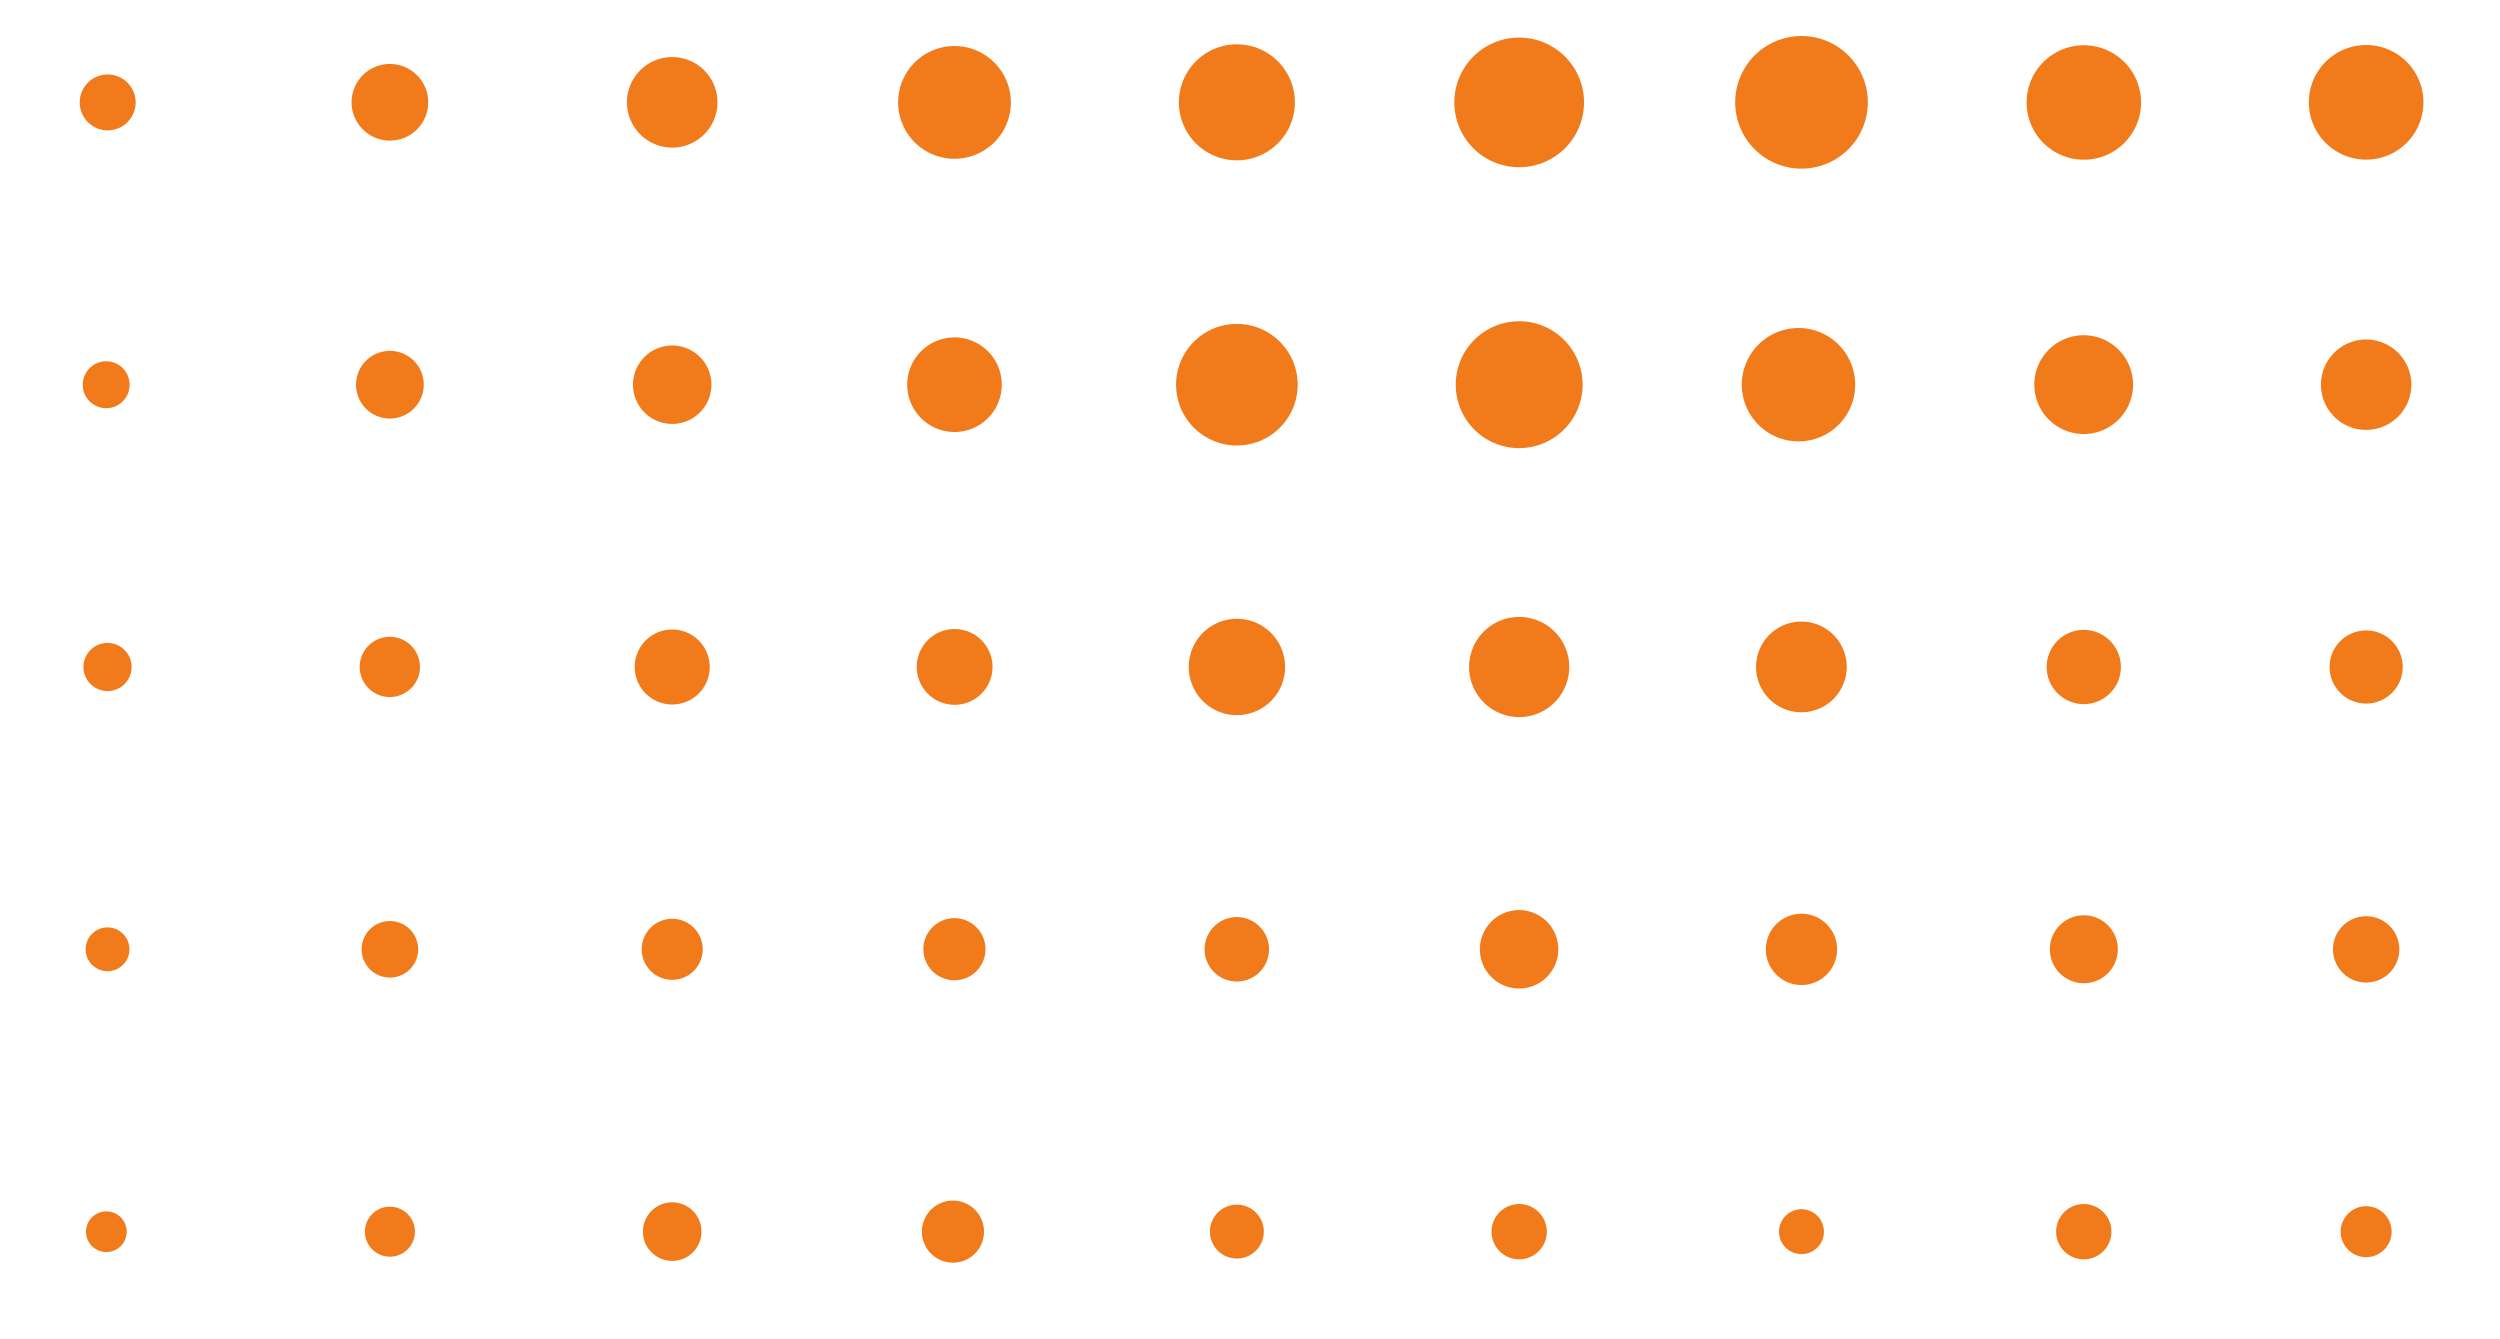 <svg xmlns="http://www.w3.org/2000/svg" viewBox="0 0 322 172.43"><defs><clipPath ><path fill="none" d="M0 .41h322v176.65H0z"/></clipPath><style>.cls-2{fill:#f17a1a}</style></defs><g clip-path="url(#clippath)"><g><path d="M304.76 20.56a7.38 7.38 0 1 1 0-14.76 7.38 7.38 0 0 1 0 14.76" class="cls-2"/><path d="M304.76 55.37a5.82 5.82 0 1 1 5.82-5.82 5.82 5.82 0 0 1-5.82 5.82" class="cls-2"/><path d="M304.76 90.62a4.71 4.71 0 1 1 0-9.42 4.71 4.71 0 0 1 0 9.42" class="cls-2"/><path d="M304.76 126.55a4.27 4.27 0 1 1 4.27-4.27 4.27 4.27 0 0 1-4.27 4.27" class="cls-2"/><path d="M304.76 161.92a3.28 3.28 0 1 1 0-6.56 3.28 3.28 0 0 1 0 6.56" class="cls-2"/><path d="M268.39 20.57a7.37 7.37 0 1 1 7.38-7.38c0 4.08-3.3 7.38-7.38 7.38" class="cls-2"/><path d="M268.39 55.9a6.36 6.36 0 1 1 6.35-6.36 6.36 6.36 0 0 1-6.35 6.36" class="cls-2"/><path d="M268.39 90.69a4.78 4.78 0 1 1 0-9.56 4.78 4.78 0 0 1 0 9.56" class="cls-2"/><path d="M268.4 126.64a4.37 4.37 0 1 1 0-8.75 4.37 4.37 0 0 1 0 8.75" class="cls-2"/><path d="M268.39 155.08a3.56 3.56 0 1 1-3.56 3.56 3.56 3.56 0 0 1 3.56-3.56" class="cls-2"/><path d="M232.03 21.72a8.54 8.54 0 1 1 .01 0" class="cls-2"/><path d="M232.03 56.84a7.3 7.3 0 1 1 0-14.58 7.3 7.3 0 0 1 0 14.58" class="cls-2"/><path d="M232.03 91.74a5.84 5.84 0 1 1 5.83-5.84 5.84 5.84 0 0 1-5.83 5.84" class="cls-2"/><path d="M232.03 126.87a4.59 4.59 0 1 1 4.59-4.59 4.59 4.59 0 0 1-4.59 4.59" class="cls-2"/><path d="M232.03 161.53a2.89 2.89 0 1 1 2.89-2.89c0 1.6-1.29 2.89-2.89 2.89" class="cls-2"/><path d="M195.67 21.54a8.35 8.35 0 1 1 0-16.7 8.35 8.35 0 0 1 0 16.7" class="cls-2"/><path d="M195.67 57.72a8.17 8.17 0 1 1 8.17-8.18 8.18 8.18 0 0 1-8.17 8.18" class="cls-2"/><path d="M195.67 92.36a6.45 6.45 0 1 1 0-12.9 6.45 6.45 0 0 1 0 12.9" class="cls-2"/><path d="M195.67 127.32a5.05 5.05 0 1 1 5.04-5.05 5.05 5.05 0 0 1-5.04 5.05" class="cls-2"/><path d="M195.67 162.2a3.56 3.56 0 1 1 3.56-3.56 3.56 3.56 0 0 1-3.56 3.56" class="cls-2"/><path d="M159.31 20.65a7.47 7.47 0 1 1 0-14.94 7.47 7.47 0 0 1 0 14.94" class="cls-2"/><path d="M159.31 57.38a7.83 7.83 0 1 1 0-15.66 7.83 7.83 0 0 1 0 15.66" class="cls-2"/><path d="M159.31 92.11a6.2 6.2 0 1 1 .01-12.41 6.2 6.2 0 0 1-.01 12.41" class="cls-2"/><path d="M159.3 126.42a4.15 4.15 0 1 1 0-8.3 4.15 4.15 0 0 1 0 8.3" class="cls-2"/><path d="M159.31 162.1a3.47 3.47 0 1 1 3.47-3.47 3.47 3.47 0 0 1-3.47 3.47" class="cls-2"/><path d="M122.94 20.45a7.26 7.26 0 1 1 0-14.52 7.26 7.26 0 0 1 0 14.52" class="cls-2"/><path d="M122.94 55.64a6.09 6.09 0 1 1 6.09-6.09 6.09 6.09 0 0 1-6.09 6.09" class="cls-2"/><path d="M122.95 90.78a4.88 4.88 0 1 1 .01 0" class="cls-2"/><path d="M122.94 126.26a4 4 0 1 1 3.99-3.99 4 4 0 0 1-3.99 3.99" class="cls-2"/><path d="M122.94 162.63a4 4 0 1 1 0-7.99 4 4 0 0 1 0 7.99" class="cls-2"/><path d="M86.58 19.01a5.83 5.83 0 1 1 0-11.66 5.83 5.83 0 0 1 0 11.66" class="cls-2"/><path d="M86.58 54.6a5.05 5.05 0 1 1 5.05-5.05 5.05 5.05 0 0 1-5.05 5.05" class="cls-2"/><path d="M86.58 90.74a4.83 4.83 0 1 1 4.83-4.83 4.83 4.83 0 0 1-4.82 4.83" class="cls-2"/><path d="M86.58 126.2a3.93 3.93 0 1 1 0-7.86 3.93 3.93 0 0 1 0 7.86" class="cls-2"/><path d="M86.58 162.4a3.77 3.77 0 1 1 3.77-3.77 3.77 3.77 0 0 1-3.77 3.77" class="cls-2"/><path d="M50.22 18.11a4.93 4.93 0 1 1 0-9.87 4.93 4.93 0 0 1 0 9.87" class="cls-2"/><path d="M50.22 53.91a4.36 4.36 0 1 1 4.36-4.37 4.37 4.37 0 0 1-4.36 4.37" class="cls-2"/><path d="M50.22 89.78a3.88 3.88 0 1 1 3.87-3.88 3.88 3.88 0 0 1-3.87 3.88" class="cls-2"/><path d="M50.22 125.91a3.64 3.64 0 1 1 0-7.28 3.64 3.64 0 0 1 0 7.28" class="cls-2"/><path d="M50.22 161.86a3.22 3.22 0 1 1 3.22-3.22 3.22 3.22 0 0 1-3.22 3.22" class="cls-2"/><path d="M13.86 16.79a3.6 3.6 0 1 1 3.61-3.61 3.6 3.6 0 0 1-3.61 3.61" class="cls-2"/><path d="M13.85 52.57a3.02 3.02 0 1 1 0-6.03 3.02 3.02 0 0 1 0 6.03" class="cls-2"/><path d="M13.85 89.01a3.1 3.1 0 1 1 3.1-3.1 3.1 3.1 0 0 1-3.1 3.1" class="cls-2"/><path d="M13.85 125.09a2.82 2.82 0 1 1 2.82-2.82 2.82 2.82 0 0 1-2.82 2.82" class="cls-2"/><path d="M13.86 161.26a2.62 2.62 0 1 1 0-5.23 2.62 2.62 0 0 1 0 5.23" class="cls-2"/></g></g></svg>
